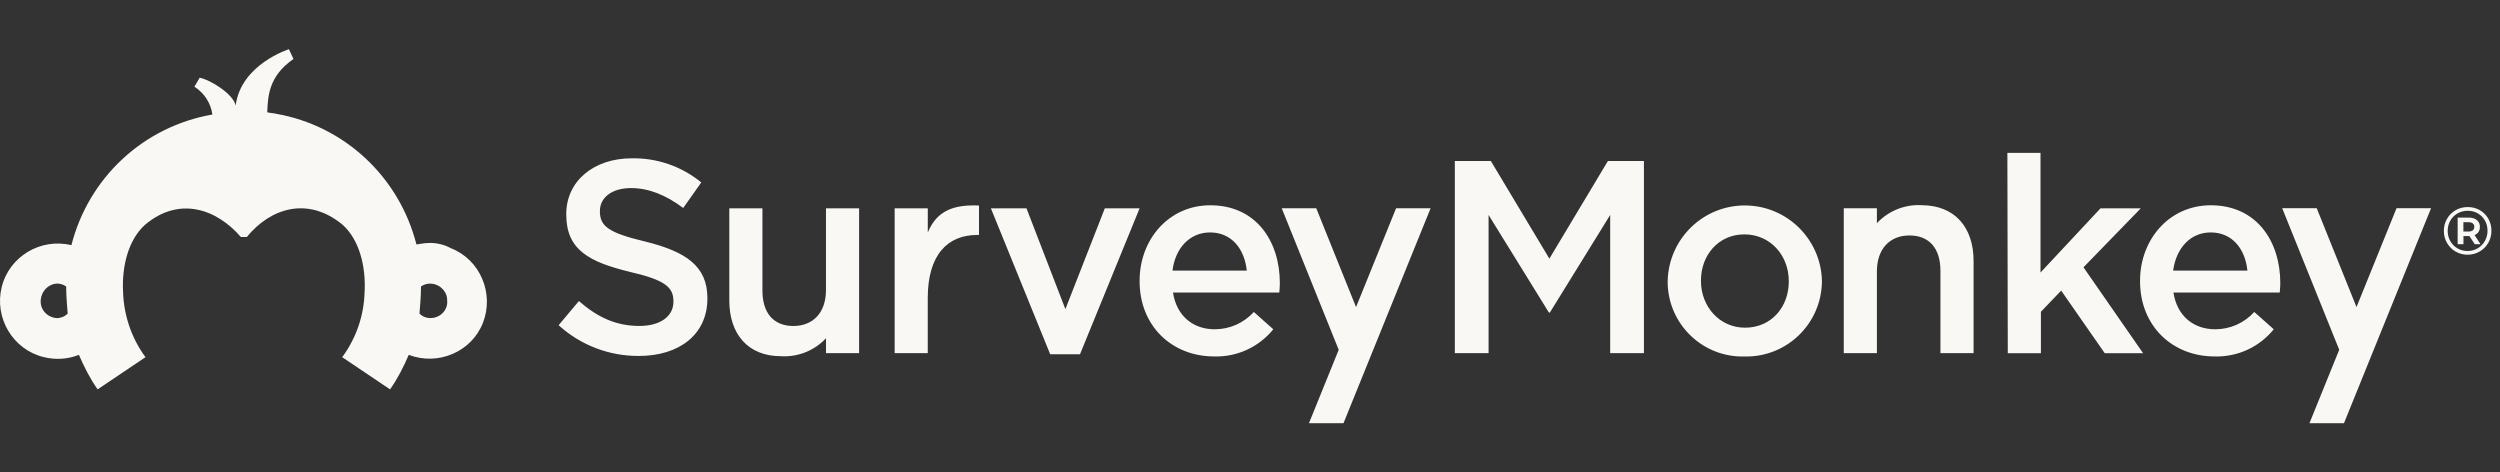 <svg width="254" height="48" viewBox="0 0 254 48" fill="none" xmlns="http://www.w3.org/2000/svg">
<rect x="0" y="0" width="254" height="48" fill="#333333" stroke="none"/>
<path d="M56.755 33.04L58.814 30.589C60.681 32.206 62.544 33.116 64.967 33.116C67.082 33.116 68.42 32.141 68.42 30.665V30.61C68.42 29.215 67.637 28.461 64.018 27.628C59.869 26.617 57.532 25.399 57.532 21.801V21.746C57.532 18.4 60.318 16.085 64.184 16.085C66.758 16.034 69.261 16.905 71.25 18.537L69.413 21.13C67.662 19.82 65.906 19.108 64.124 19.108C62.105 19.108 60.95 20.119 60.95 21.423V21.478C60.95 22.995 61.842 23.652 65.572 24.546C69.701 25.567 71.871 27.047 71.871 30.282V30.337C71.871 33.987 69.004 36.164 64.911 36.164C61.897 36.184 58.986 35.072 56.755 33.04ZM74.097 30.529V21.164H77.463V29.528C77.463 31.813 78.604 33.121 80.608 33.121C82.612 33.121 83.919 31.757 83.919 29.472V21.164H87.285V35.881H83.923V34.364C82.742 35.628 81.056 36.3 79.33 36.189C76.014 36.189 74.096 33.96 74.096 30.529H74.097ZM90.895 21.164H94.263V23.615C95.182 21.411 96.877 20.769 99.466 20.881V23.872H99.27C96.318 23.872 94.259 25.847 94.259 30.276V35.881H90.897V21.164H90.895ZM100.672 21.164H104.291L108.243 31.408L112.251 21.164H115.784L109.728 35.992H106.7L100.674 21.164H100.672ZM115.784 28.578V28.523C115.784 24.314 118.762 20.856 122.966 20.856C127.645 20.856 130.032 24.535 130.032 28.769C130.032 29.077 130.002 29.38 129.977 29.72H119.176C119.54 32.115 121.235 33.454 123.406 33.454C124.921 33.46 126.369 32.823 127.388 31.695L129.367 33.454C127.903 35.263 125.683 36.285 123.355 36.214C119.07 36.214 115.784 33.121 115.784 28.578ZM126.671 27.491C126.448 25.318 125.156 23.615 122.941 23.615C120.882 23.615 119.408 25.203 119.125 27.491H126.671ZM169.436 28.608V28.553C169.532 24.222 173.116 20.781 177.442 20.877C181.616 20.967 184.988 24.318 185.108 28.498V28.553C185.093 32.803 181.64 36.24 177.391 36.22H177.23C173.035 36.327 169.542 33.006 169.436 28.801V28.608ZM181.741 28.608V28.553C181.741 25.96 179.874 23.813 177.229 23.813C174.583 23.813 172.817 25.935 172.817 28.498V28.553C172.817 31.121 174.683 33.293 177.299 33.293C180.014 33.288 181.741 31.145 181.741 28.608ZM203.949 15.533H207.316V27.688L213.413 21.164H217.506L211.682 27.157L217.738 35.885H213.842L209.416 29.527L207.356 31.675V35.885H203.991L203.95 15.533H203.949ZM217.43 28.578V28.523C217.43 24.314 220.409 20.856 224.613 20.856C229.292 20.856 231.678 24.535 231.678 28.769C231.678 29.077 231.648 29.38 231.623 29.72H220.823C221.186 32.115 222.882 33.454 225.052 33.454C226.571 33.46 228.015 32.823 229.035 31.695L231.013 33.454C229.549 35.263 227.329 36.285 225.001 36.214C220.716 36.214 217.43 33.121 217.43 28.578ZM228.337 27.491C228.115 25.318 226.822 23.615 224.607 23.615C222.548 23.615 221.1 25.203 220.791 27.491H228.337ZM141.842 21.158L137.774 31.201L133.731 21.158H130.224L136.013 35.541L132.99 43H136.498L145.35 21.157H141.843L141.842 21.158ZM243.488 21.153L239.421 31.196L235.378 21.153H231.871L237.665 35.536L234.642 42.995H238.149L246.997 21.152H243.489L243.488 21.153ZM251.948 21.352C252.316 21.562 252.604 21.852 252.815 22.22C253.024 22.589 253.13 22.996 253.13 23.445C253.13 23.893 253.023 24.303 252.808 24.675C252.593 25.048 252.301 25.341 251.931 25.556C251.56 25.771 251.152 25.879 250.706 25.879C250.259 25.879 249.851 25.771 249.483 25.556C249.115 25.341 248.826 25.049 248.614 24.678C248.401 24.307 248.295 23.901 248.295 23.458C248.295 23.015 248.401 22.607 248.614 22.237C248.826 21.866 249.118 21.574 249.487 21.359C249.857 21.144 250.267 21.037 250.72 21.037C251.173 21.037 251.581 21.141 251.949 21.352H251.948ZM251.736 25.227C252.044 25.045 252.287 24.796 252.465 24.483C252.643 24.169 252.732 23.823 252.732 23.443C252.732 23.063 252.646 22.72 252.472 22.412C252.298 22.104 252.058 21.86 251.753 21.681C251.447 21.503 251.102 21.414 250.719 21.414C250.335 21.414 249.988 21.505 249.678 21.685C249.368 21.866 249.124 22.111 248.949 22.422C248.773 22.733 248.686 23.079 248.686 23.458C248.686 23.837 248.773 24.183 248.949 24.493C249.124 24.804 249.366 25.05 249.674 25.23C249.982 25.411 250.326 25.501 250.704 25.501C251.083 25.501 251.427 25.41 251.735 25.227H251.736ZM251.818 23.561C251.724 23.703 251.592 23.81 251.418 23.884L252.02 24.809H251.431L250.897 23.986H250.287V24.809H249.698V22.108H250.821C251.173 22.108 251.449 22.193 251.653 22.362C251.856 22.531 251.958 22.759 251.958 23.047C251.958 23.248 251.911 23.42 251.818 23.561ZM250.788 23.527C250.979 23.527 251.128 23.485 251.233 23.4C251.338 23.315 251.39 23.198 251.39 23.047C251.39 22.897 251.338 22.78 251.233 22.697C251.128 22.615 250.979 22.574 250.788 22.574H250.281V23.527H250.788ZM200.516 26.511V35.876H197.149V27.516C197.149 25.231 196.009 23.923 194.004 23.923C192 23.923 190.693 25.288 190.693 27.573V35.881H187.327V21.158H190.693V22.675C191.874 21.411 193.56 20.739 195.286 20.85C198.592 20.875 200.515 23.079 200.515 26.511H200.516ZM157.417 26.279L163.363 16.358H167.022V35.881H163.595V21.841L157.46 31.762H157.374L151.239 21.841V35.881H147.811V16.358H151.471L157.417 26.279Z" fill="#F9F8F5"/>
<path d="M43.685 24.685C43.225 24.685 42.771 24.761 42.311 24.837C40.56 17.97 34.998 12.784 28.064 11.561C27.761 11.485 27.454 11.485 27.15 11.409C27.226 9.731 27.302 7.745 29.815 5.991L29.356 5C29.356 5 24.48 6.526 23.945 10.721C23.719 9.579 21.431 8.128 20.286 7.896L19.75 8.811C20.74 9.422 21.426 10.489 21.578 11.636C14.568 12.859 9.005 18.044 7.254 24.912C4.131 24.149 0.93 26.054 0.168 29.183C-0.594 32.311 1.308 35.516 4.433 36.279C5.655 36.581 6.871 36.505 8.016 36.052C8.552 37.275 9.157 38.493 9.919 39.56L14.794 36.28L14.718 36.204C13.345 34.299 12.583 32.009 12.507 29.72C12.355 27.051 13.042 24.379 14.718 22.853C18.221 19.876 22.031 21.251 24.469 24.076H25.079C27.441 21.175 31.252 19.881 34.83 22.853C36.505 24.379 37.191 27.047 37.041 29.72C36.965 32.085 36.203 34.299 34.83 36.204L34.754 36.28L39.629 39.56C40.391 38.494 41.002 37.271 41.531 36.052C44.504 37.194 47.932 35.749 49.077 32.772C50.223 29.795 48.775 26.363 45.802 25.216C45.116 24.837 44.354 24.68 43.666 24.68L43.682 24.685H43.685ZM5.734 32.317C4.821 32.241 4.059 31.478 4.135 30.487C4.211 29.572 4.897 28.885 5.734 28.809C6.113 28.809 6.42 28.885 6.724 29.112C6.724 30.027 6.8 30.942 6.876 31.861C6.574 32.164 6.19 32.321 5.736 32.321V32.316L5.734 32.317ZM43.761 32.317C43.301 32.317 42.923 32.165 42.62 31.857C42.696 30.942 42.772 30.027 42.772 29.108C43.534 28.572 44.6 28.805 45.134 29.568C45.36 29.871 45.436 30.179 45.436 30.559C45.512 31.55 44.674 32.313 43.761 32.313V32.319V32.317Z" fill="#F9F8F5"/>
</svg>
